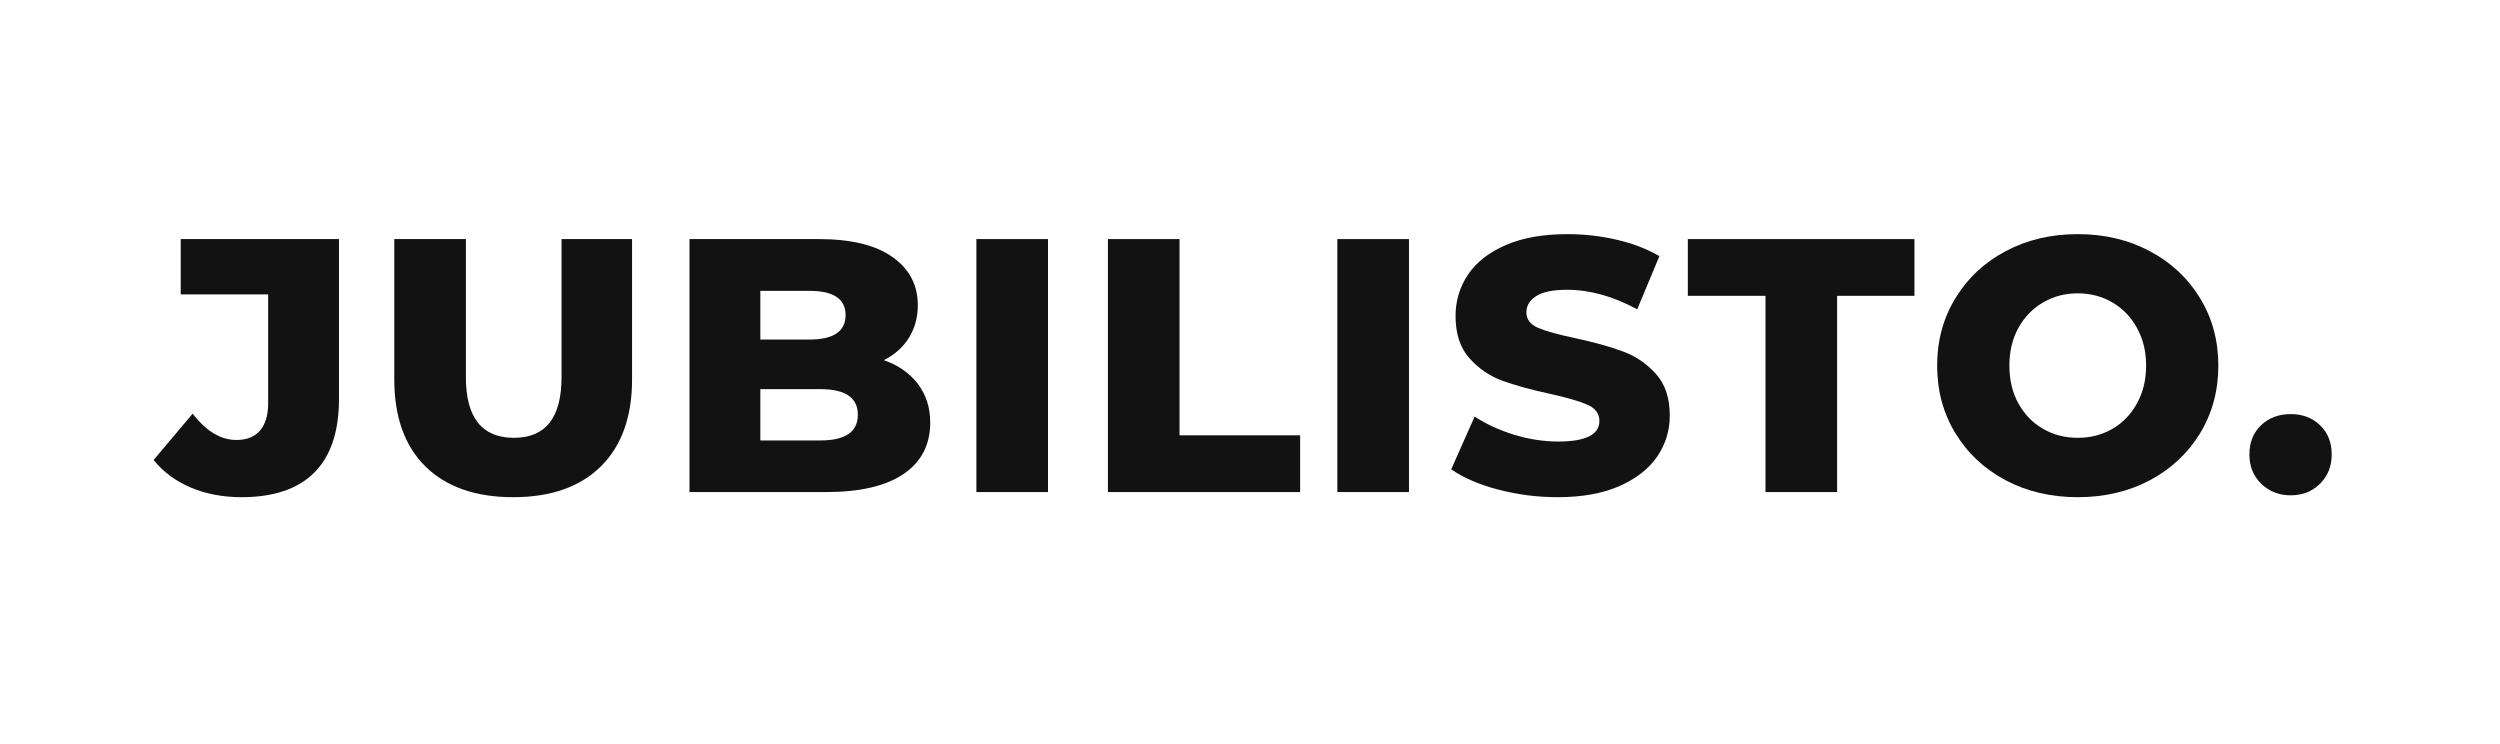 <svg xmlns="http://www.w3.org/2000/svg" xmlns:xlink="http://www.w3.org/1999/xlink" width="336" zoomAndPan="magnify" viewBox="0 0 252 75" height="100" preserveAspectRatio="xMidYMid meet" version="1.0"><defs><g/></defs><rect x="-25.2" width="302.4" fill="#ffffff" y="-7.5" height="90" fill-opacity="1"/><rect x="-25.2" width="302.4" fill="#ffffff" y="-7.5" height="90" fill-opacity="1"/><g fill="#121212" fill-opacity="1"><g transform="translate(16.217, 49.6)"><g><path d="M 8.125 0.516 C 6.25 0.516 4.547 0.191 3.016 -0.453 C 1.492 -1.098 0.242 -2.023 -0.734 -3.234 L 3.203 -7.906 C 4.566 -6.133 6.035 -5.25 7.609 -5.25 C 8.648 -5.25 9.441 -5.562 9.984 -6.188 C 10.535 -6.82 10.812 -7.742 10.812 -8.953 L 10.812 -19.922 L 2 -19.922 L 2 -25.5 L 17.953 -25.5 L 17.953 -9.391 C 17.953 -6.086 17.117 -3.609 15.453 -1.953 C 13.797 -0.305 11.352 0.516 8.125 0.516 Z M 8.125 0.516 "/></g></g></g><g fill="#121212" fill-opacity="1"><g transform="translate(37.415, 49.6)"><g><path d="M 14.312 0.516 C 10.52 0.516 7.57 -0.516 5.469 -2.578 C 3.375 -4.648 2.328 -7.578 2.328 -11.359 L 2.328 -25.5 L 9.547 -25.5 L 9.547 -11.578 C 9.547 -7.504 11.16 -5.469 14.391 -5.469 C 17.586 -5.469 19.188 -7.504 19.188 -11.578 L 19.188 -25.5 L 26.297 -25.5 L 26.297 -11.359 C 26.297 -7.578 25.242 -4.648 23.141 -2.578 C 21.047 -0.516 18.102 0.516 14.312 0.516 Z M 14.312 0.516 "/></g></g></g><g fill="#121212" fill-opacity="1"><g transform="translate(66.954, 49.6)"><g><path d="M 22.141 -13.297 C 23.598 -12.785 24.738 -11.988 25.562 -10.906 C 26.395 -9.82 26.812 -8.52 26.812 -7 C 26.812 -4.758 25.91 -3.031 24.109 -1.812 C 22.316 -0.602 19.719 0 16.312 0 L 2.547 0 L 2.547 -25.5 L 15.594 -25.5 C 18.844 -25.5 21.316 -24.895 23.016 -23.688 C 24.711 -22.488 25.562 -20.867 25.562 -18.828 C 25.562 -17.617 25.266 -16.531 24.672 -15.562 C 24.078 -14.602 23.234 -13.848 22.141 -13.297 Z M 9.688 -20.281 L 9.688 -15.375 L 14.641 -15.375 C 17.066 -15.375 18.281 -16.195 18.281 -17.844 C 18.281 -19.469 17.066 -20.281 14.641 -20.281 Z M 15.734 -5.203 C 18.254 -5.203 19.516 -6.066 19.516 -7.797 C 19.516 -9.516 18.254 -10.375 15.734 -10.375 L 9.688 -10.375 L 9.688 -5.203 Z M 15.734 -5.203 "/></g></g></g><g fill="#121212" fill-opacity="1"><g transform="translate(95.873, 49.6)"><g><path d="M 2.547 -25.5 L 9.766 -25.5 L 9.766 0 L 2.547 0 Z M 2.547 -25.5 "/></g></g></g><g fill="#121212" fill-opacity="1"><g transform="translate(109.131, 49.6)"><g><path d="M 2.547 -25.5 L 9.766 -25.5 L 9.766 -5.719 L 21.922 -5.719 L 21.922 0 L 2.547 0 Z M 2.547 -25.5 "/></g></g></g><g fill="#121212" fill-opacity="1"><g transform="translate(132.259, 49.6)"><g><path d="M 2.547 -25.5 L 9.766 -25.5 L 9.766 0 L 2.547 0 Z M 2.547 -25.5 "/></g></g></g><g fill="#121212" fill-opacity="1"><g transform="translate(145.517, 49.6)"><g><path d="M 11.516 0.516 C 9.441 0.516 7.438 0.258 5.5 -0.25 C 3.562 -0.758 1.984 -1.441 0.766 -2.297 L 3.125 -7.609 C 4.27 -6.859 5.594 -6.25 7.094 -5.781 C 8.602 -5.32 10.086 -5.094 11.547 -5.094 C 14.316 -5.094 15.703 -5.785 15.703 -7.172 C 15.703 -7.898 15.305 -8.441 14.516 -8.797 C 13.723 -9.148 12.453 -9.52 10.703 -9.906 C 8.785 -10.32 7.18 -10.766 5.891 -11.234 C 4.609 -11.711 3.504 -12.473 2.578 -13.516 C 1.66 -14.555 1.203 -15.961 1.203 -17.734 C 1.203 -19.285 1.625 -20.688 2.469 -21.938 C 3.32 -23.188 4.594 -24.176 6.281 -24.906 C 7.969 -25.633 10.039 -26 12.5 -26 C 14.164 -26 15.812 -25.812 17.438 -25.438 C 19.07 -25.062 20.508 -24.508 21.75 -23.781 L 19.516 -18.422 C 17.086 -19.734 14.734 -20.391 12.453 -20.391 C 11.023 -20.391 9.984 -20.176 9.328 -19.75 C 8.672 -19.332 8.344 -18.785 8.344 -18.109 C 8.344 -17.422 8.727 -16.906 9.5 -16.562 C 10.281 -16.227 11.531 -15.879 13.25 -15.516 C 15.195 -15.098 16.805 -14.648 18.078 -14.172 C 19.359 -13.703 20.461 -12.953 21.391 -11.922 C 22.328 -10.891 22.797 -9.488 22.797 -7.719 C 22.797 -6.188 22.367 -4.801 21.516 -3.562 C 20.672 -2.332 19.398 -1.344 17.703 -0.594 C 16.004 0.145 13.941 0.516 11.516 0.516 Z M 11.516 0.516 "/></g></g></g><g fill="#121212" fill-opacity="1"><g transform="translate(169.993, 49.6)"><g><path d="M 7.969 -19.781 L 0.141 -19.781 L 0.141 -25.5 L 22.984 -25.5 L 22.984 -19.781 L 15.188 -19.781 L 15.188 0 L 7.969 0 Z M 7.969 -19.781 "/></g></g></g><g fill="#121212" fill-opacity="1"><g transform="translate(194.031, 49.6)"><g><path d="M 15.406 0.516 C 12.707 0.516 10.285 -0.051 8.141 -1.188 C 5.992 -2.332 4.305 -3.91 3.078 -5.922 C 1.848 -7.941 1.234 -10.219 1.234 -12.75 C 1.234 -15.27 1.848 -17.535 3.078 -19.547 C 4.305 -21.566 5.992 -23.145 8.141 -24.281 C 10.285 -25.426 12.707 -26 15.406 -26 C 18.102 -26 20.523 -25.426 22.672 -24.281 C 24.816 -23.145 26.504 -21.566 27.734 -19.547 C 28.961 -17.535 29.578 -15.27 29.578 -12.75 C 29.578 -10.219 28.961 -7.941 27.734 -5.922 C 26.504 -3.91 24.816 -2.332 22.672 -1.188 C 20.523 -0.051 18.102 0.516 15.406 0.516 Z M 15.406 -5.469 C 16.695 -5.469 17.863 -5.77 18.906 -6.375 C 19.945 -6.977 20.77 -7.832 21.375 -8.938 C 21.988 -10.039 22.297 -11.312 22.297 -12.75 C 22.297 -14.176 21.988 -15.441 21.375 -16.547 C 20.77 -17.648 19.945 -18.504 18.906 -19.109 C 17.863 -19.723 16.695 -20.031 15.406 -20.031 C 14.113 -20.031 12.945 -19.723 11.906 -19.109 C 10.863 -18.504 10.035 -17.648 9.422 -16.547 C 8.816 -15.441 8.516 -14.176 8.516 -12.75 C 8.516 -11.312 8.816 -10.039 9.422 -8.938 C 10.035 -7.832 10.863 -6.977 11.906 -6.375 C 12.945 -5.77 14.113 -5.469 15.406 -5.469 Z M 15.406 -5.469 "/></g></g></g><g fill="#121212" fill-opacity="1"><g transform="translate(225.755, 49.6)"><g><path d="M 5.141 0.328 C 3.973 0.328 2.988 -0.055 2.188 -0.828 C 1.383 -1.609 0.984 -2.594 0.984 -3.781 C 0.984 -5 1.375 -5.984 2.156 -6.734 C 2.945 -7.484 3.941 -7.859 5.141 -7.859 C 6.348 -7.859 7.336 -7.484 8.109 -6.734 C 8.891 -5.984 9.281 -5 9.281 -3.781 C 9.281 -2.594 8.883 -1.609 8.094 -0.828 C 7.312 -0.055 6.328 0.328 5.141 0.328 Z M 5.141 0.328 "/></g></g></g></svg>
